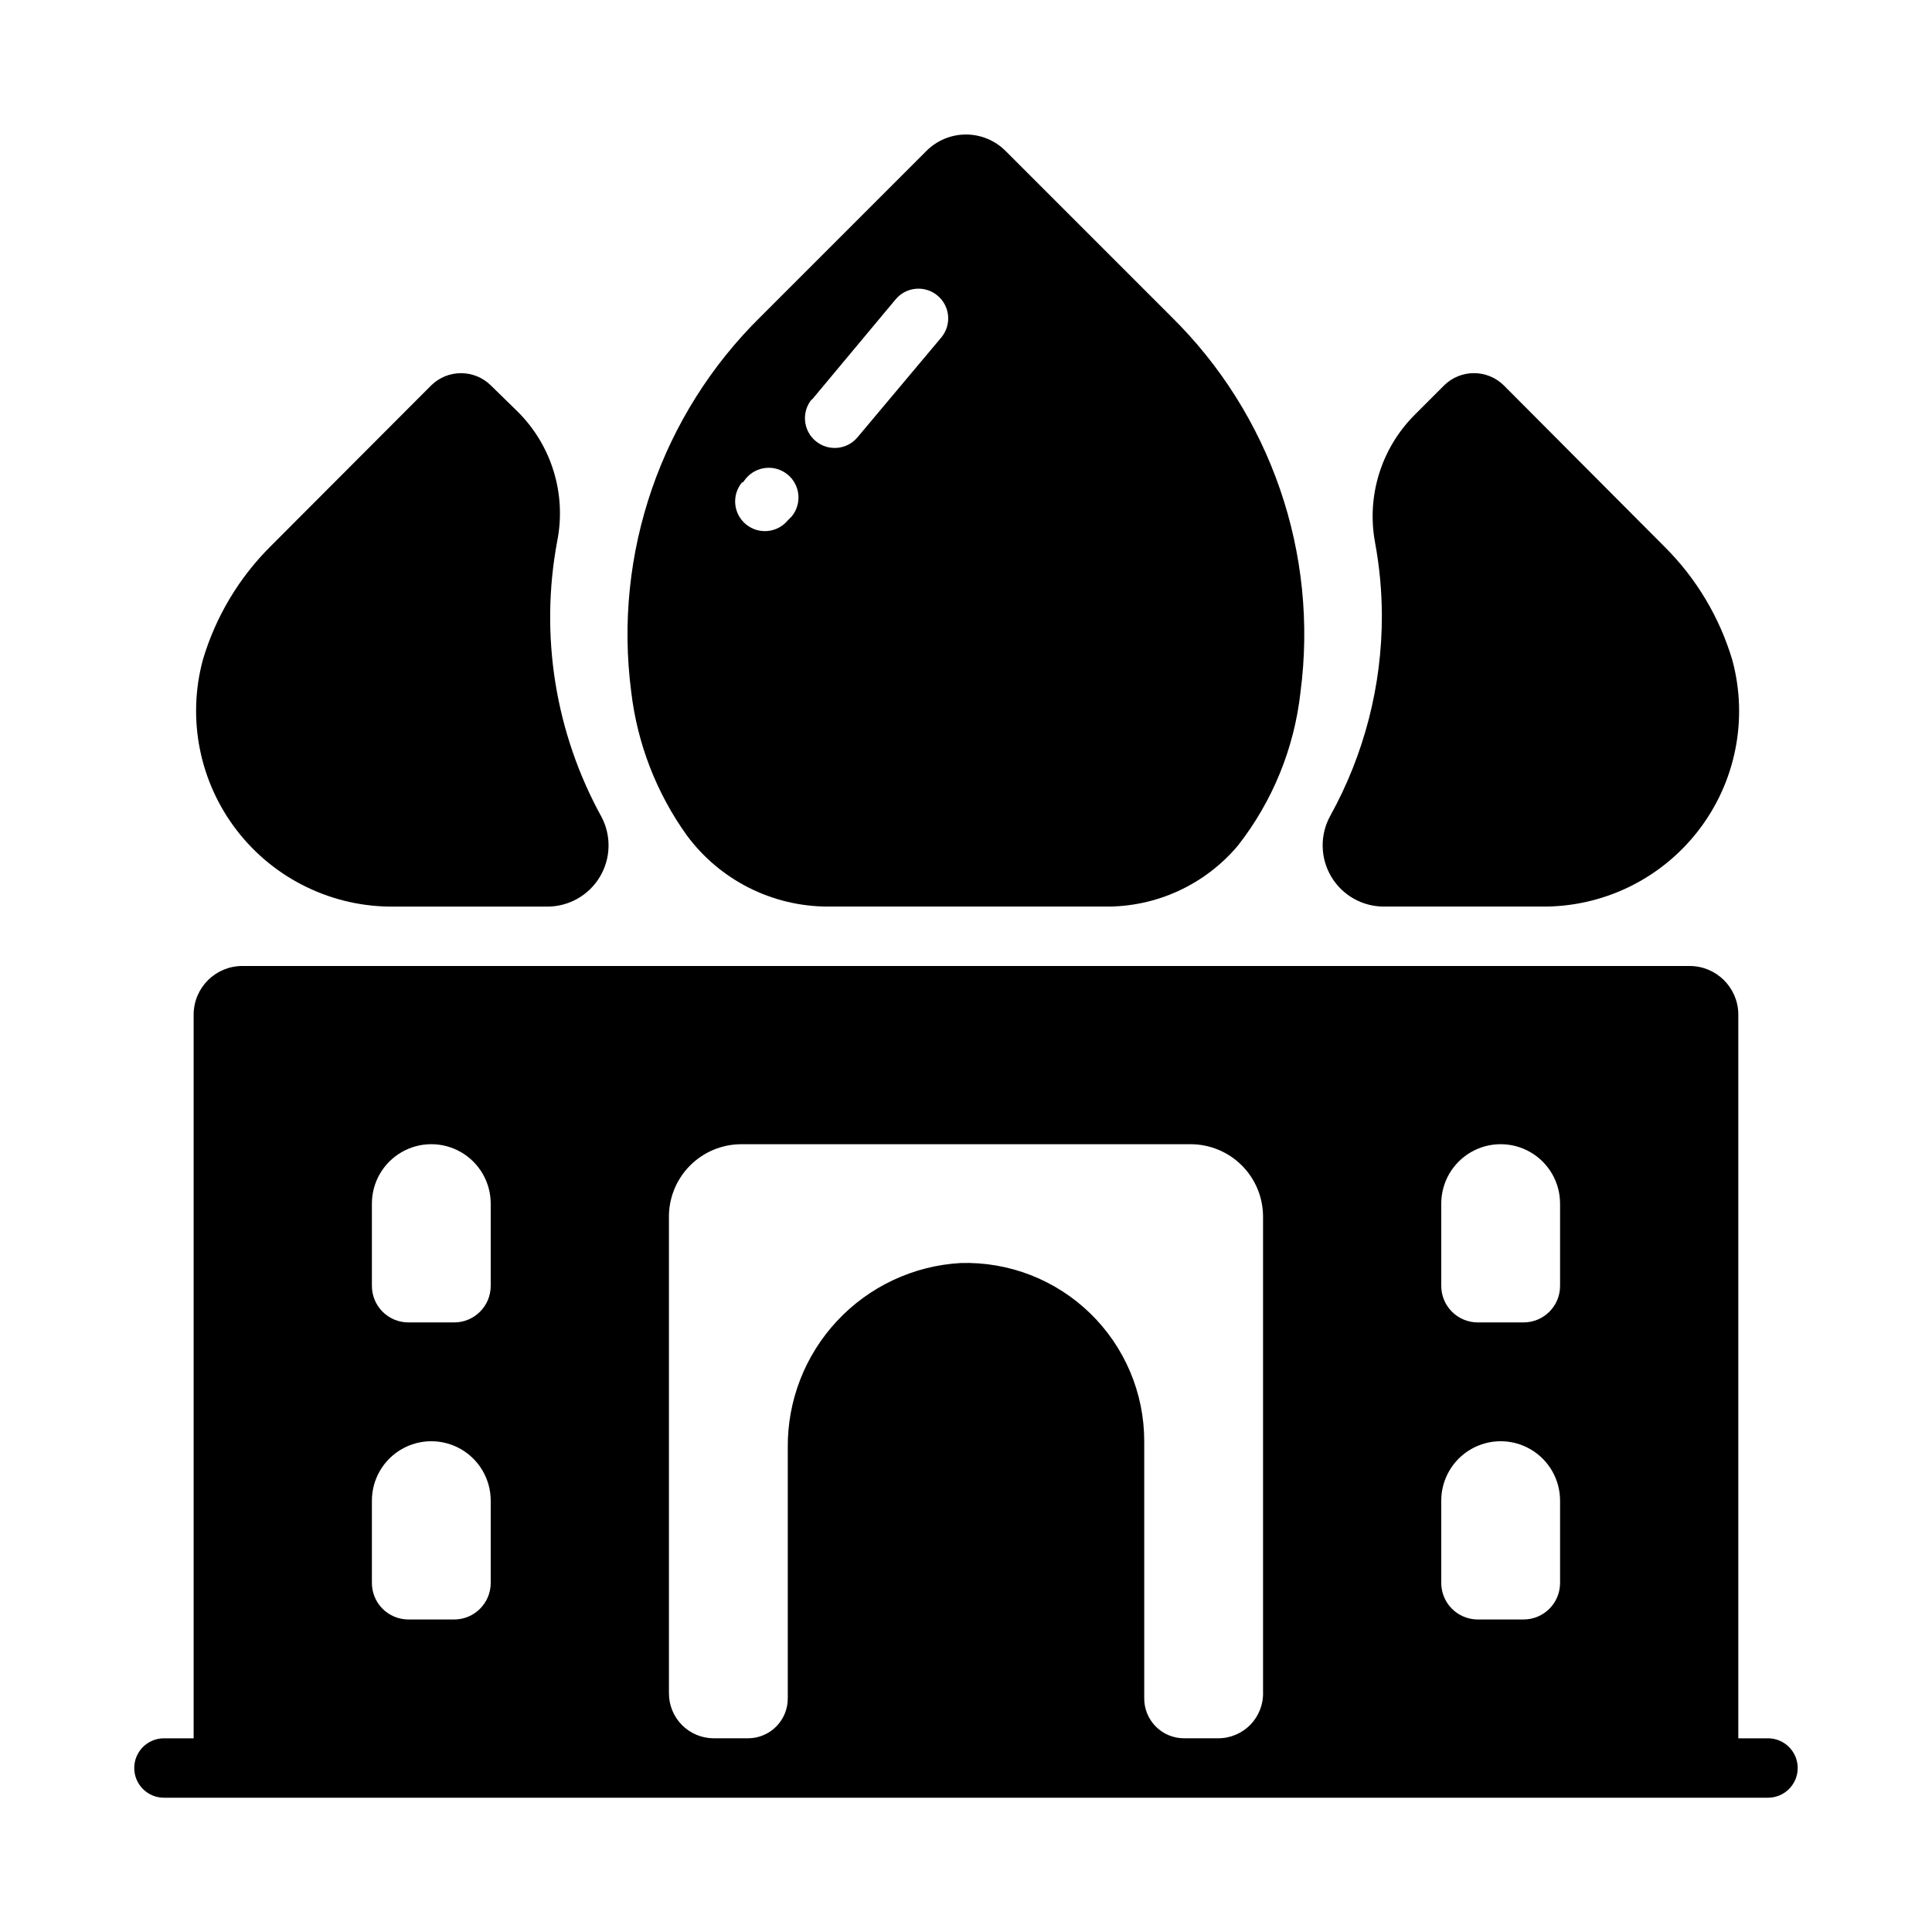<?xml version="1.0" encoding="UTF-8"?>
<!-- Uploaded to: ICON Repo, www.iconrepo.com, Generator: ICON Repo Mixer Tools -->
<svg fill="#000000" width="800px" height="800px" version="1.1" viewBox="144 144 512 512" xmlns="http://www.w3.org/2000/svg">
 <g>
  <path d="m612.54 604.67h-7.871v-192c-0.129-7.035-5.871-12.676-12.91-12.672h-383.53c-7.039-0.004-12.781 5.637-12.91 12.672v192h-7.871c-4.348 0-7.871 3.523-7.871 7.871 0 4.348 3.523 7.871 7.871 7.871h425.09c4.348 0 7.871-3.523 7.871-7.871 0-4.348-3.523-7.871-7.871-7.871zm-86.594-141.7c0-5.625 3.004-10.824 7.875-13.637 4.871-2.812 10.871-2.812 15.742 0s7.871 8.012 7.871 13.637v21.805c0 5.348-4.332 9.68-9.68 9.68h-12.125c-2.594 0.004-5.082-1.039-6.902-2.891-1.82-1.848-2.82-4.352-2.781-6.949zm0 78.719c0-5.625 3.004-10.824 7.875-13.637 4.871-2.812 10.871-2.812 15.742 0s7.871 8.012 7.871 13.637v21.805c0 5.348-4.332 9.684-9.68 9.684h-12.125c-2.594 0-5.082-1.043-6.902-2.891-1.82-1.852-2.82-4.356-2.781-6.949zm-283.39-78.719c0-5.625 3-10.824 7.871-13.637 4.871-2.812 10.875-2.812 15.746 0 4.871 2.812 7.871 8.012 7.871 13.637v21.805c0 5.348-4.336 9.68-9.684 9.68h-12.121c-2.598 0.004-5.086-1.039-6.906-2.891-1.82-1.848-2.82-4.352-2.777-6.949zm0 78.719c0-5.625 3-10.824 7.871-13.637 4.871-2.812 10.875-2.812 15.746 0 4.871 2.812 7.871 8.012 7.871 13.637v21.805c0 5.348-4.336 9.684-9.684 9.684h-12.121c-2.598 0-5.086-1.043-6.906-2.891-1.82-1.852-2.82-4.356-2.777-6.949zm78.719 51.09v-125.95c-0.105-5.16 1.871-10.148 5.484-13.836s8.562-5.766 13.723-5.766h119.03c5.066 0 9.93 2.004 13.527 5.57 3.598 3.566 5.637 8.414 5.68 13.48v125.95c0.152 3.246-1.035 6.414-3.281 8.762-2.246 2.352-5.356 3.68-8.605 3.676h-9.055c-2.824 0-5.531-1.133-7.512-3.144-1.984-2.012-3.078-4.738-3.035-7.562v-68.016c0.008-12.773-5.164-25.008-14.332-33.906-9.164-8.902-21.547-13.707-34.316-13.324-12.48 0.707-24.207 6.199-32.742 15.336-8.531 9.133-13.215 21.207-13.074 33.707v66.203c0.043 2.824-1.051 5.551-3.031 7.562-1.984 2.012-4.691 3.144-7.516 3.144h-9.055c-3.18 0-6.227-1.273-8.461-3.539-2.234-2.262-3.469-5.324-3.426-8.508z"/>
  <path d="m510.84 384.25h41.566c16.23 0.215 31.625-7.195 41.582-20.016 9.961-12.82 13.332-29.566 9.113-45.242-3.371-11.367-9.543-21.707-17.949-30.07l-42.668-42.824c-4.375-4.281-11.367-4.281-15.742 0l-7.871 7.871c-8.832 8.852-12.746 21.477-10.473 33.77 1.18 6.363 1.785 12.816 1.812 19.289 0.039 18.613-4.676 36.93-13.699 53.215-2.762 5.039-2.648 11.164 0.297 16.102 2.945 4.938 8.285 7.945 14.031 7.906z"/>
  <path d="m281.21 253.11-7.164-7.004c-4.375-4.281-11.371-4.281-15.746 0l-42.586 42.664c-8.406 8.363-14.578 18.703-17.949 30.074-4.242 15.691-0.887 32.469 9.074 45.32 9.957 12.848 25.367 20.289 41.621 20.094h40.699c5.633-0.035 10.84-2.988 13.762-7.805 2.922-4.812 3.137-10.801 0.566-15.812-12.332-22.312-16.508-48.227-11.809-73.285 2.453-12.449-1.477-25.297-10.469-34.246z"/>
  <path d="m363.47 384.25h73.211c13.645 0.203 26.656-5.754 35.422-16.215 9.16-11.723 14.883-25.758 16.531-40.543 4.844-36.766-7.867-73.672-34.32-99.66l-43.848-43.848c-2.777-2.777-6.543-4.336-10.469-4.336-3.93 0-7.695 1.559-10.473 4.336l-43.848 43.848c-26.434 25.938-39.172 62.777-34.398 99.504 1.613 13.715 6.676 26.797 14.719 38.023 8.781 11.891 22.691 18.902 37.473 18.891zm-4.328-134.3 22.199-26.609v0.004c2.781-3.348 7.75-3.809 11.098-1.023 3.348 2.781 3.805 7.75 1.023 11.098l-22.199 26.449c-2.781 3.348-7.75 3.809-11.098 1.023-3.348-2.781-3.809-7.75-1.023-11.098zm-18.262 21.883 0.789-1.023-0.004 0.004c2.781-3.348 7.75-3.809 11.098-1.023 3.348 2.781 3.805 7.75 1.023 11.098l-1.023 1.023c-2.781 3.348-7.75 3.805-11.098 1.023-3.348-2.781-3.809-7.75-1.023-11.098z"/>
 </g>
</svg>